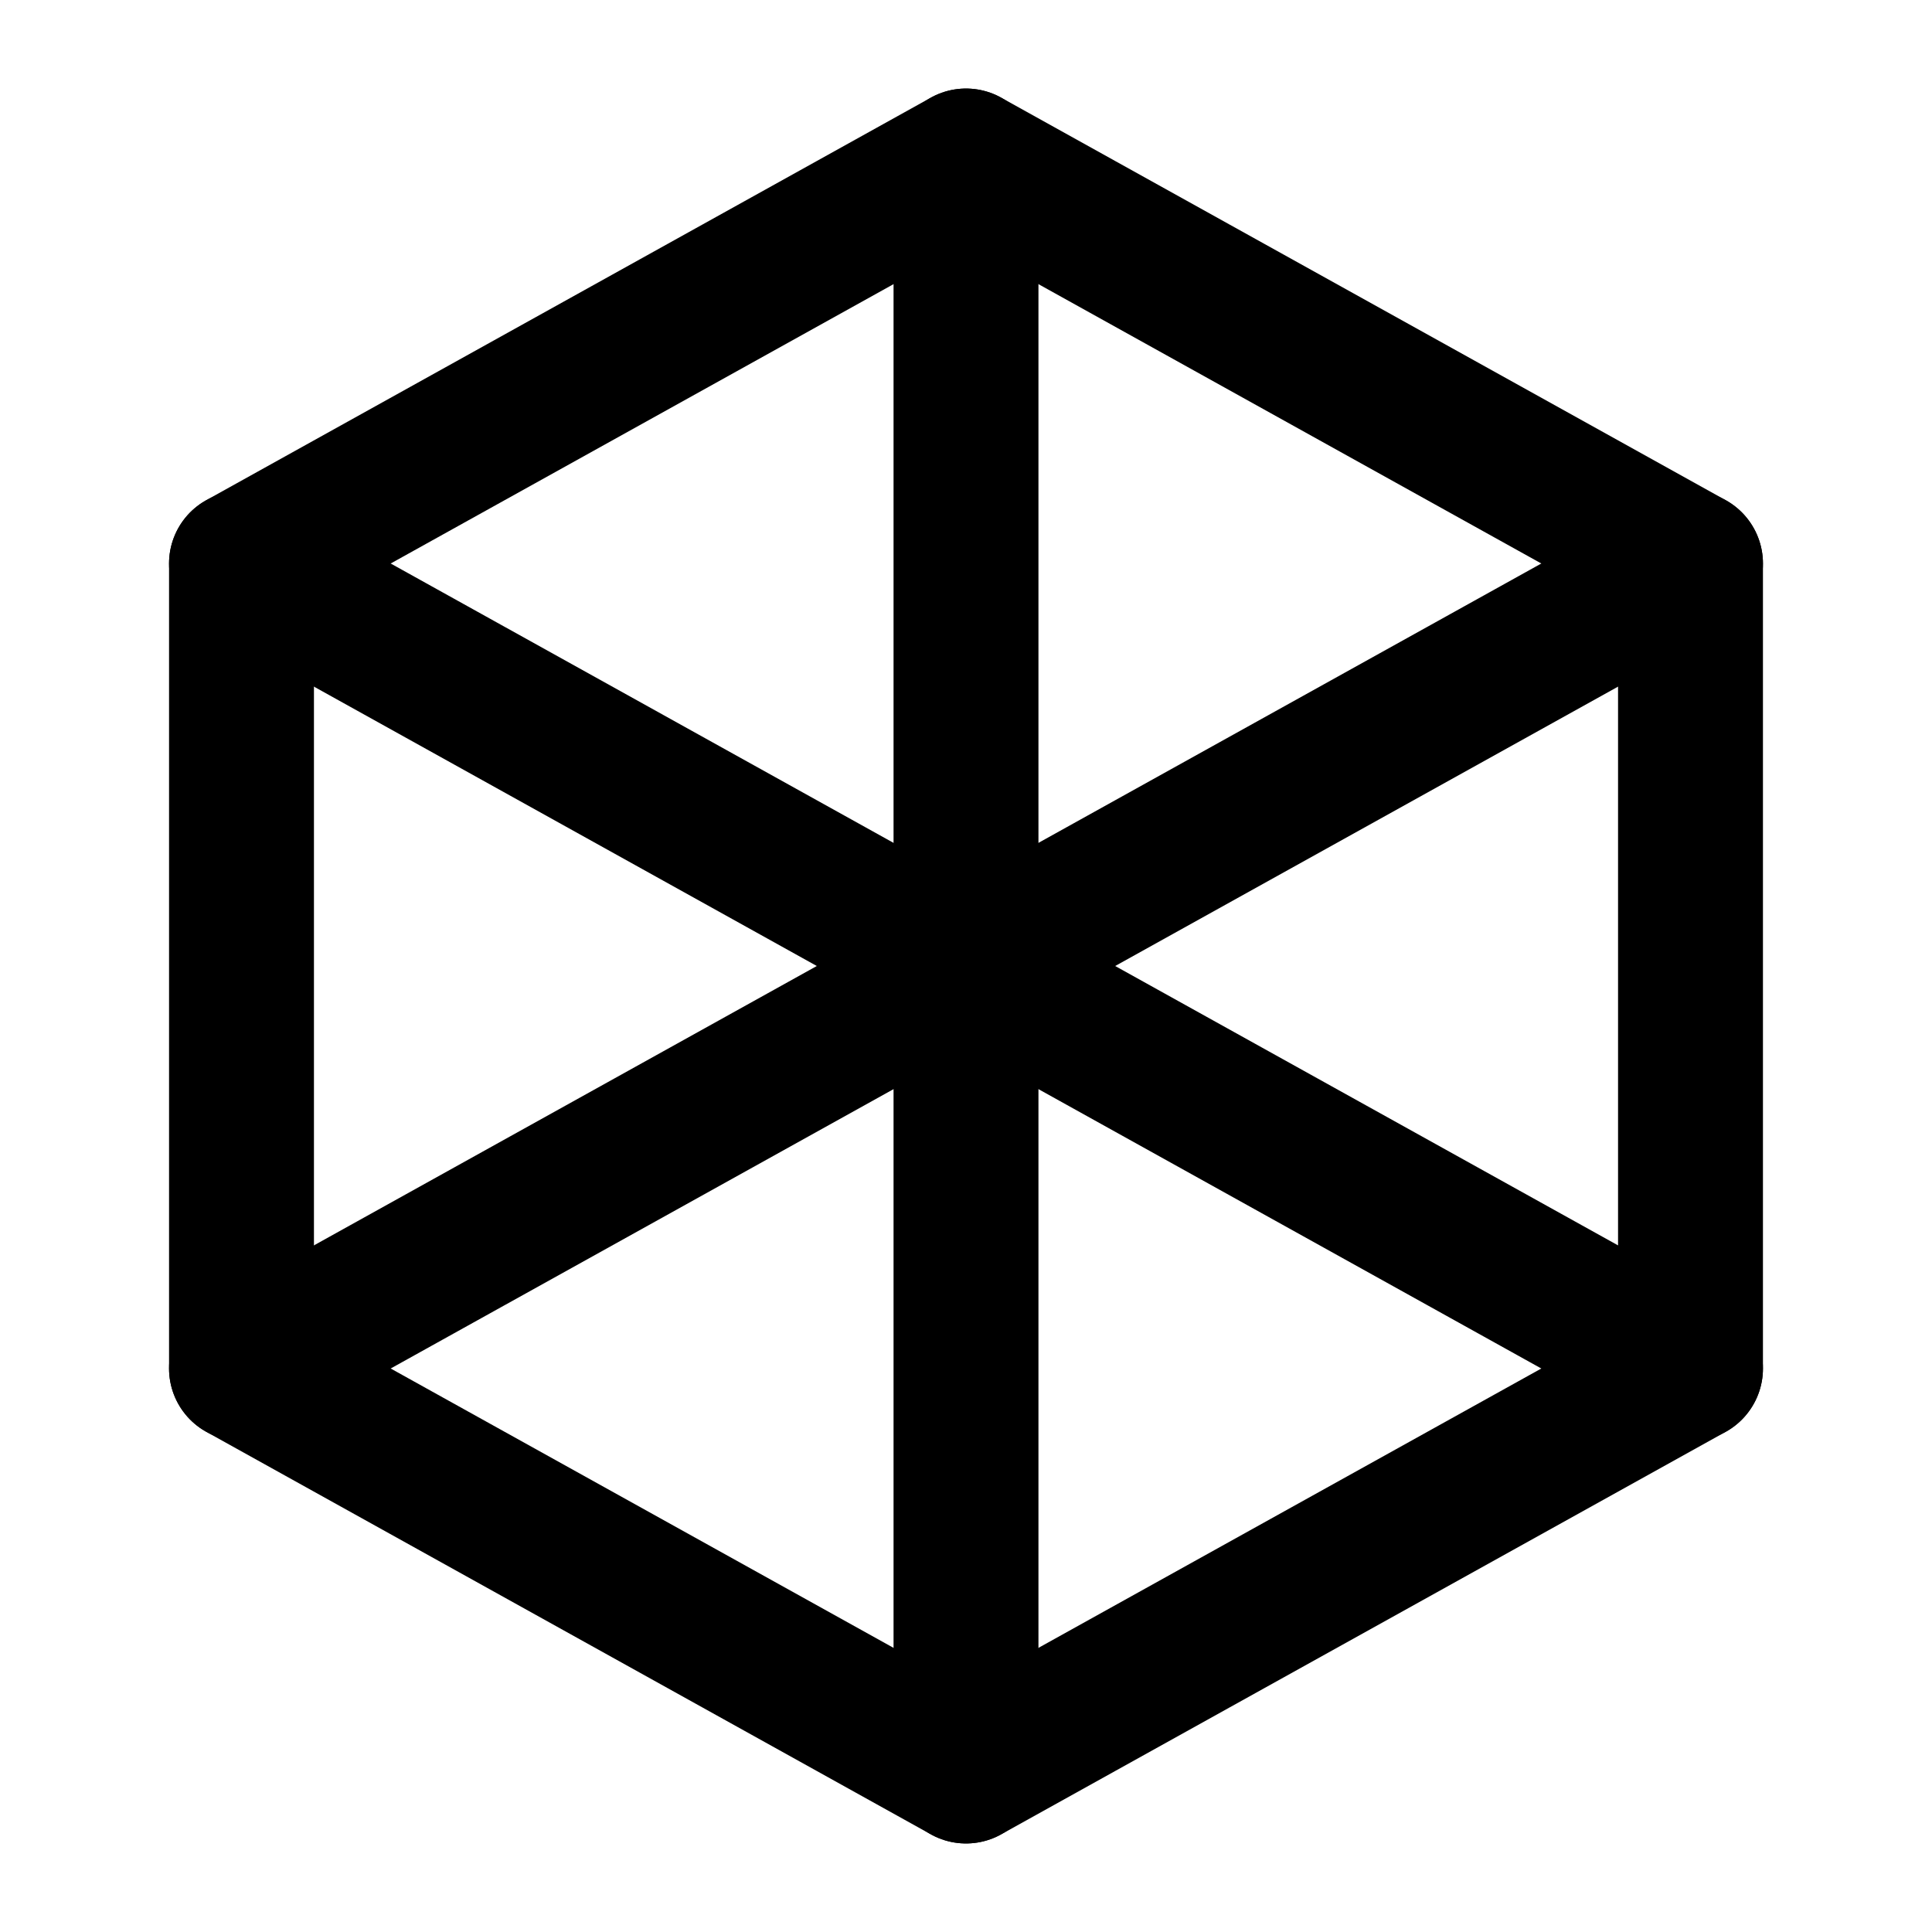 <svg xmlns="http://www.w3.org/2000/svg" width="24" height="24" viewBox="0 0 24 24" fill="none" stroke="currentColor" stroke-width="1.8" stroke-linecap="round" stroke-linejoin="round"><polygon points="12 2 3 7 3 17 12 22 21 17 21 7 12 2"/><path d="M12 2l0 20"/><path d="M3 7l18 10"/><path d="M21 7L3 17"/></svg>


